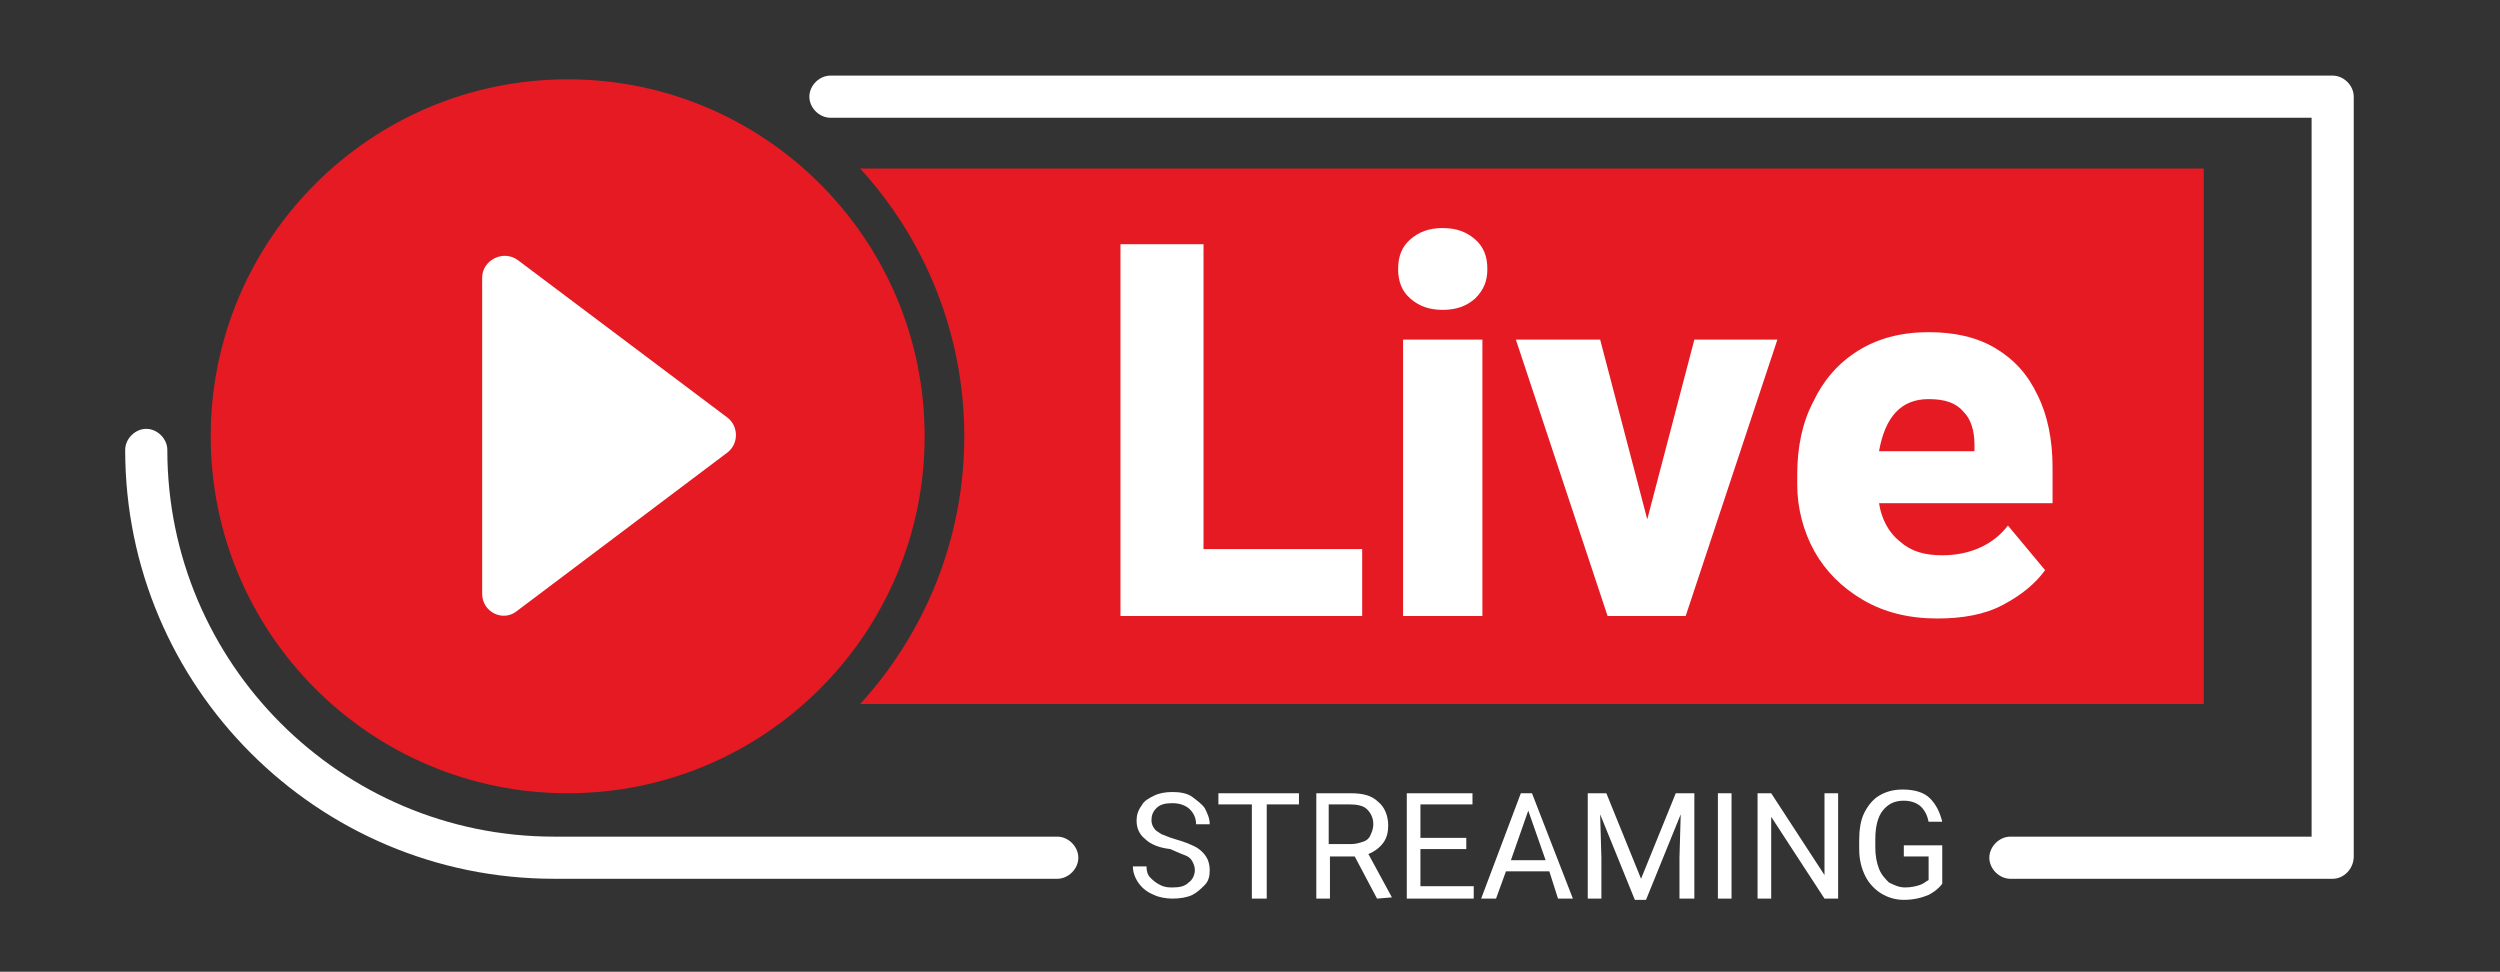 <?xml version="1.0" encoding="utf-8"?>
<!-- Generator: Adobe Illustrator 25.4.1, SVG Export Plug-In . SVG Version: 6.00 Build 0)  -->
<svg version="1.1" id="Icon" xmlns="http://www.w3.org/2000/svg" xmlns:xlink="http://www.w3.org/1999/xlink" x="0px" y="0px"
	 viewBox="0 0 201.7 78.4" style="enable-background:new 0 0 201.7 78.4;" xml:space="preserve">
<rect x="0" y="0" width="201.7" height="78.4" fill="#333333" stroke="none"/>
<style type="text/css">
	.st0{fill:#E61A22;}
	.st1{fill:#FFFFFF;}
</style>
<g>
	<g>
		<path class="st0" d="M69.4,13.6c5.2,5.7,8.4,13.3,8.4,21.6c0,8.3-3.2,15.9-8.4,21.6h108.4V13.6H69.4z"/>
	</g>
	<g>
		<path class="st0" d="M74.6,35.2c0,15.9-12.9,28.8-28.8,28.8c-15.9,0-28.8-12.9-28.8-28.8c0-15.9,12.9-28.8,28.8-28.8
			C61.7,6.4,74.6,19.3,74.6,35.2z"/>
	</g>
	<g>
		<path class="st1" d="M38.9,22.4v25.5c0,1.5,1.7,2.3,2.8,1.4l17-12.8c0.9-0.7,0.9-2.1,0-2.8L41.8,21C40.6,20.1,38.9,21,38.9,22.4z"
			/>
	</g>
	<g>
		<path class="st1" d="M188.2,70.9h-26c-0.9,0-1.7-0.8-1.7-1.7c0-0.9,0.8-1.7,1.7-1.7h24.3v-58H67c-0.9,0-1.7-0.8-1.7-1.7
			c0-0.9,0.8-1.7,1.7-1.7h121.2c0.9,0,1.7,0.8,1.7,1.7v61.3C189.9,70.1,189.1,70.9,188.2,70.9z"/>
	</g>
	<g>
		<path class="st1" d="M85.3,70.9H44.7c-19.1,0-34.6-15.5-34.6-34.6c0-0.9,0.8-1.7,1.7-1.7c0.9,0,1.7,0.8,1.7,1.7
			c0,17.2,14,31.2,31.2,31.2h40.6c0.9,0,1.7,0.8,1.7,1.7C87,70.1,86.2,70.9,85.3,70.9z"/>
	</g>
	<g>
		<g>
			<path class="st1" d="M109.9,44.3v5.4H94.8h-4.4v-30h6.7v24.6H109.9z"/>
			<path class="st1" d="M119,19.3c0.7,0.6,1,1.4,1,2.4c0,1-0.3,1.7-1,2.4c-0.7,0.6-1.5,0.9-2.6,0.9s-1.9-0.3-2.6-0.9
				c-0.7-0.6-1-1.4-1-2.4c0-1,0.3-1.8,1-2.4c0.7-0.6,1.5-0.9,2.6-0.9S118.3,18.7,119,19.3z M113.2,49.7V27.4h6.4v22.3H113.2z"/>
			<path class="st1" d="M143.4,27.4L136,49.7H132h-2.3l-7.4-22.3h6.8l3.8,14.5l3.8-14.5H143.4z"/>
			<path class="st1" d="M165.6,40.6h-14c0.2,1.3,0.8,2.4,1.7,3.1c0.9,0.8,2,1.1,3.4,1.1c1.1,0,2.1-0.2,3-0.6c0.9-0.4,1.7-1,2.3-1.8
				l3,3.6c-0.8,1.1-1.9,2-3.4,2.8c-1.5,0.8-3.3,1.1-5.3,1.1c-2.3,0-4.3-0.5-6-1.5c-1.7-1-3-2.3-3.9-3.9c-0.9-1.6-1.4-3.5-1.4-5.4
				v-0.8c0-2.2,0.4-4.2,1.3-5.9c0.8-1.7,2-3.1,3.6-4.1c1.6-1,3.5-1.5,5.7-1.5c2.1,0,3.9,0.4,5.4,1.3c1.5,0.9,2.6,2.1,3.4,3.8
				c0.8,1.6,1.2,3.6,1.2,5.8V40.6z M159.3,35.9c0-1.2-0.3-2.1-0.9-2.7c-0.6-0.7-1.5-1-2.8-1c-2.2,0-3.5,1.4-4,4.2h7.7V35.9z"/>
		</g>
	</g>
	<g>
		<g>
			<path class="st1" d="M92.4,67.7c-0.5-0.4-0.7-0.9-0.7-1.5c0-0.4,0.1-0.8,0.4-1.2c0.2-0.4,0.6-0.6,1-0.8c0.4-0.2,0.9-0.3,1.5-0.3
				c0.6,0,1.2,0.1,1.6,0.4s0.8,0.6,1,0.9c0.2,0.4,0.4,0.8,0.4,1.3h-1.1c0-0.5-0.2-0.9-0.5-1.2c-0.3-0.3-0.8-0.5-1.4-0.5
				c-0.6,0-1,0.1-1.3,0.4s-0.4,0.6-0.4,1c0,0.2,0.1,0.5,0.2,0.6c0.1,0.2,0.3,0.3,0.6,0.5c0.3,0.1,0.7,0.3,1.1,0.4
				c0.7,0.2,1.2,0.4,1.6,0.6c0.4,0.2,0.7,0.5,0.9,0.8c0.2,0.3,0.3,0.7,0.3,1.1c0,0.5-0.1,0.9-0.4,1.2s-0.6,0.6-1,0.8
				c-0.4,0.2-1,0.3-1.6,0.3c-0.5,0-1.1-0.1-1.5-0.3c-0.5-0.2-0.9-0.5-1.2-0.9s-0.5-0.9-0.5-1.4h1.1c0,0.4,0.1,0.7,0.3,0.9
				c0.2,0.2,0.4,0.4,0.8,0.6s0.7,0.2,1,0.2c0.6,0,1-0.1,1.3-0.4c0.3-0.2,0.5-0.6,0.5-1c0-0.3-0.1-0.5-0.2-0.7
				c-0.1-0.2-0.3-0.4-0.6-0.5c-0.3-0.1-0.7-0.3-1.2-0.5C93.5,68.4,92.8,68.1,92.4,67.7z"/>
			<path class="st1" d="M104.9,64.9h-2.7v7.6H101v-7.6h-2.7V64h3.8h2.7V64.9z"/>
			<path class="st1" d="M112.3,72.4L112.3,72.4l-1.2,0.1l-1.8-3.4h-2v3.4h-1.1V64h2.8c1,0,1.7,0.2,2.2,0.7c0.5,0.4,0.8,1.1,0.8,1.9
				c0,0.5-0.1,1-0.4,1.4s-0.7,0.7-1.2,0.9L112.3,72.4z M109,68.1c0.4,0,0.7-0.1,1-0.2c0.3-0.1,0.5-0.3,0.6-0.6
				c0.1-0.2,0.2-0.5,0.2-0.8c0-0.5-0.2-0.9-0.5-1.2s-0.8-0.4-1.4-0.4h-1.7v3.2H109z"/>
			<path class="st1" d="M118.9,71.6v0.9h-4.5h-0.9V64h1.1h4.2v0.9h-4.2v2.7h3.7v0.9h-3.7v3H118.9z"/>
			<path class="st1" d="M125,70.3h-3.5l-0.8,2.2h-1.2l3.2-8.5h0.7h0.2l3.3,8.5h-1.2L125,70.3z M124.7,69.4l-1.4-4l-1.4,4H124.7z"/>
			<path class="st1" d="M136.6,72.5h-1.1v-3.3l0.1-3.5l-2.8,6.9h-0.9l-2.8-6.9l0.1,3.5v3.3h-1.1V64h1h0.5l2.8,6.9l2.8-6.9h1.5V72.5z
				"/>
			<path class="st1" d="M138.6,72.5V64h1.1v8.5H138.6z"/>
			<path class="st1" d="M147.2,72.5l-4.3-6.6v6.6h-1.1V64h1.1l4.3,6.6V64h1.1v8.5H147.2z"/>
			<path class="st1" d="M155.6,72.2c-0.5,0.2-1.1,0.4-2,0.4c-0.7,0-1.3-0.2-1.8-0.5c-0.5-0.3-1-0.8-1.3-1.4s-0.5-1.3-0.5-2.2v-0.7
				c0-0.8,0.1-1.6,0.4-2.2s0.7-1.1,1.2-1.4s1.1-0.5,1.9-0.5c0.9,0,1.7,0.2,2.2,0.7c0.5,0.5,0.8,1.1,1,1.9h-1.1
				c-0.1-0.5-0.3-0.9-0.6-1.2c-0.3-0.3-0.8-0.5-1.4-0.5c-0.8,0-1.3,0.3-1.7,0.8c-0.4,0.5-0.6,1.3-0.6,2.3v0.7c0,0.6,0.1,1.2,0.3,1.7
				s0.5,0.8,0.8,1.1c0.4,0.2,0.8,0.4,1.3,0.4c0.5,0,0.9-0.1,1.2-0.2c0.3-0.1,0.5-0.3,0.7-0.4v-1.9h-2v-0.9h3.1v3.1
				C156.4,71.7,156,72,155.6,72.2z"/>
		</g>
	</g>
</g>
</svg>

